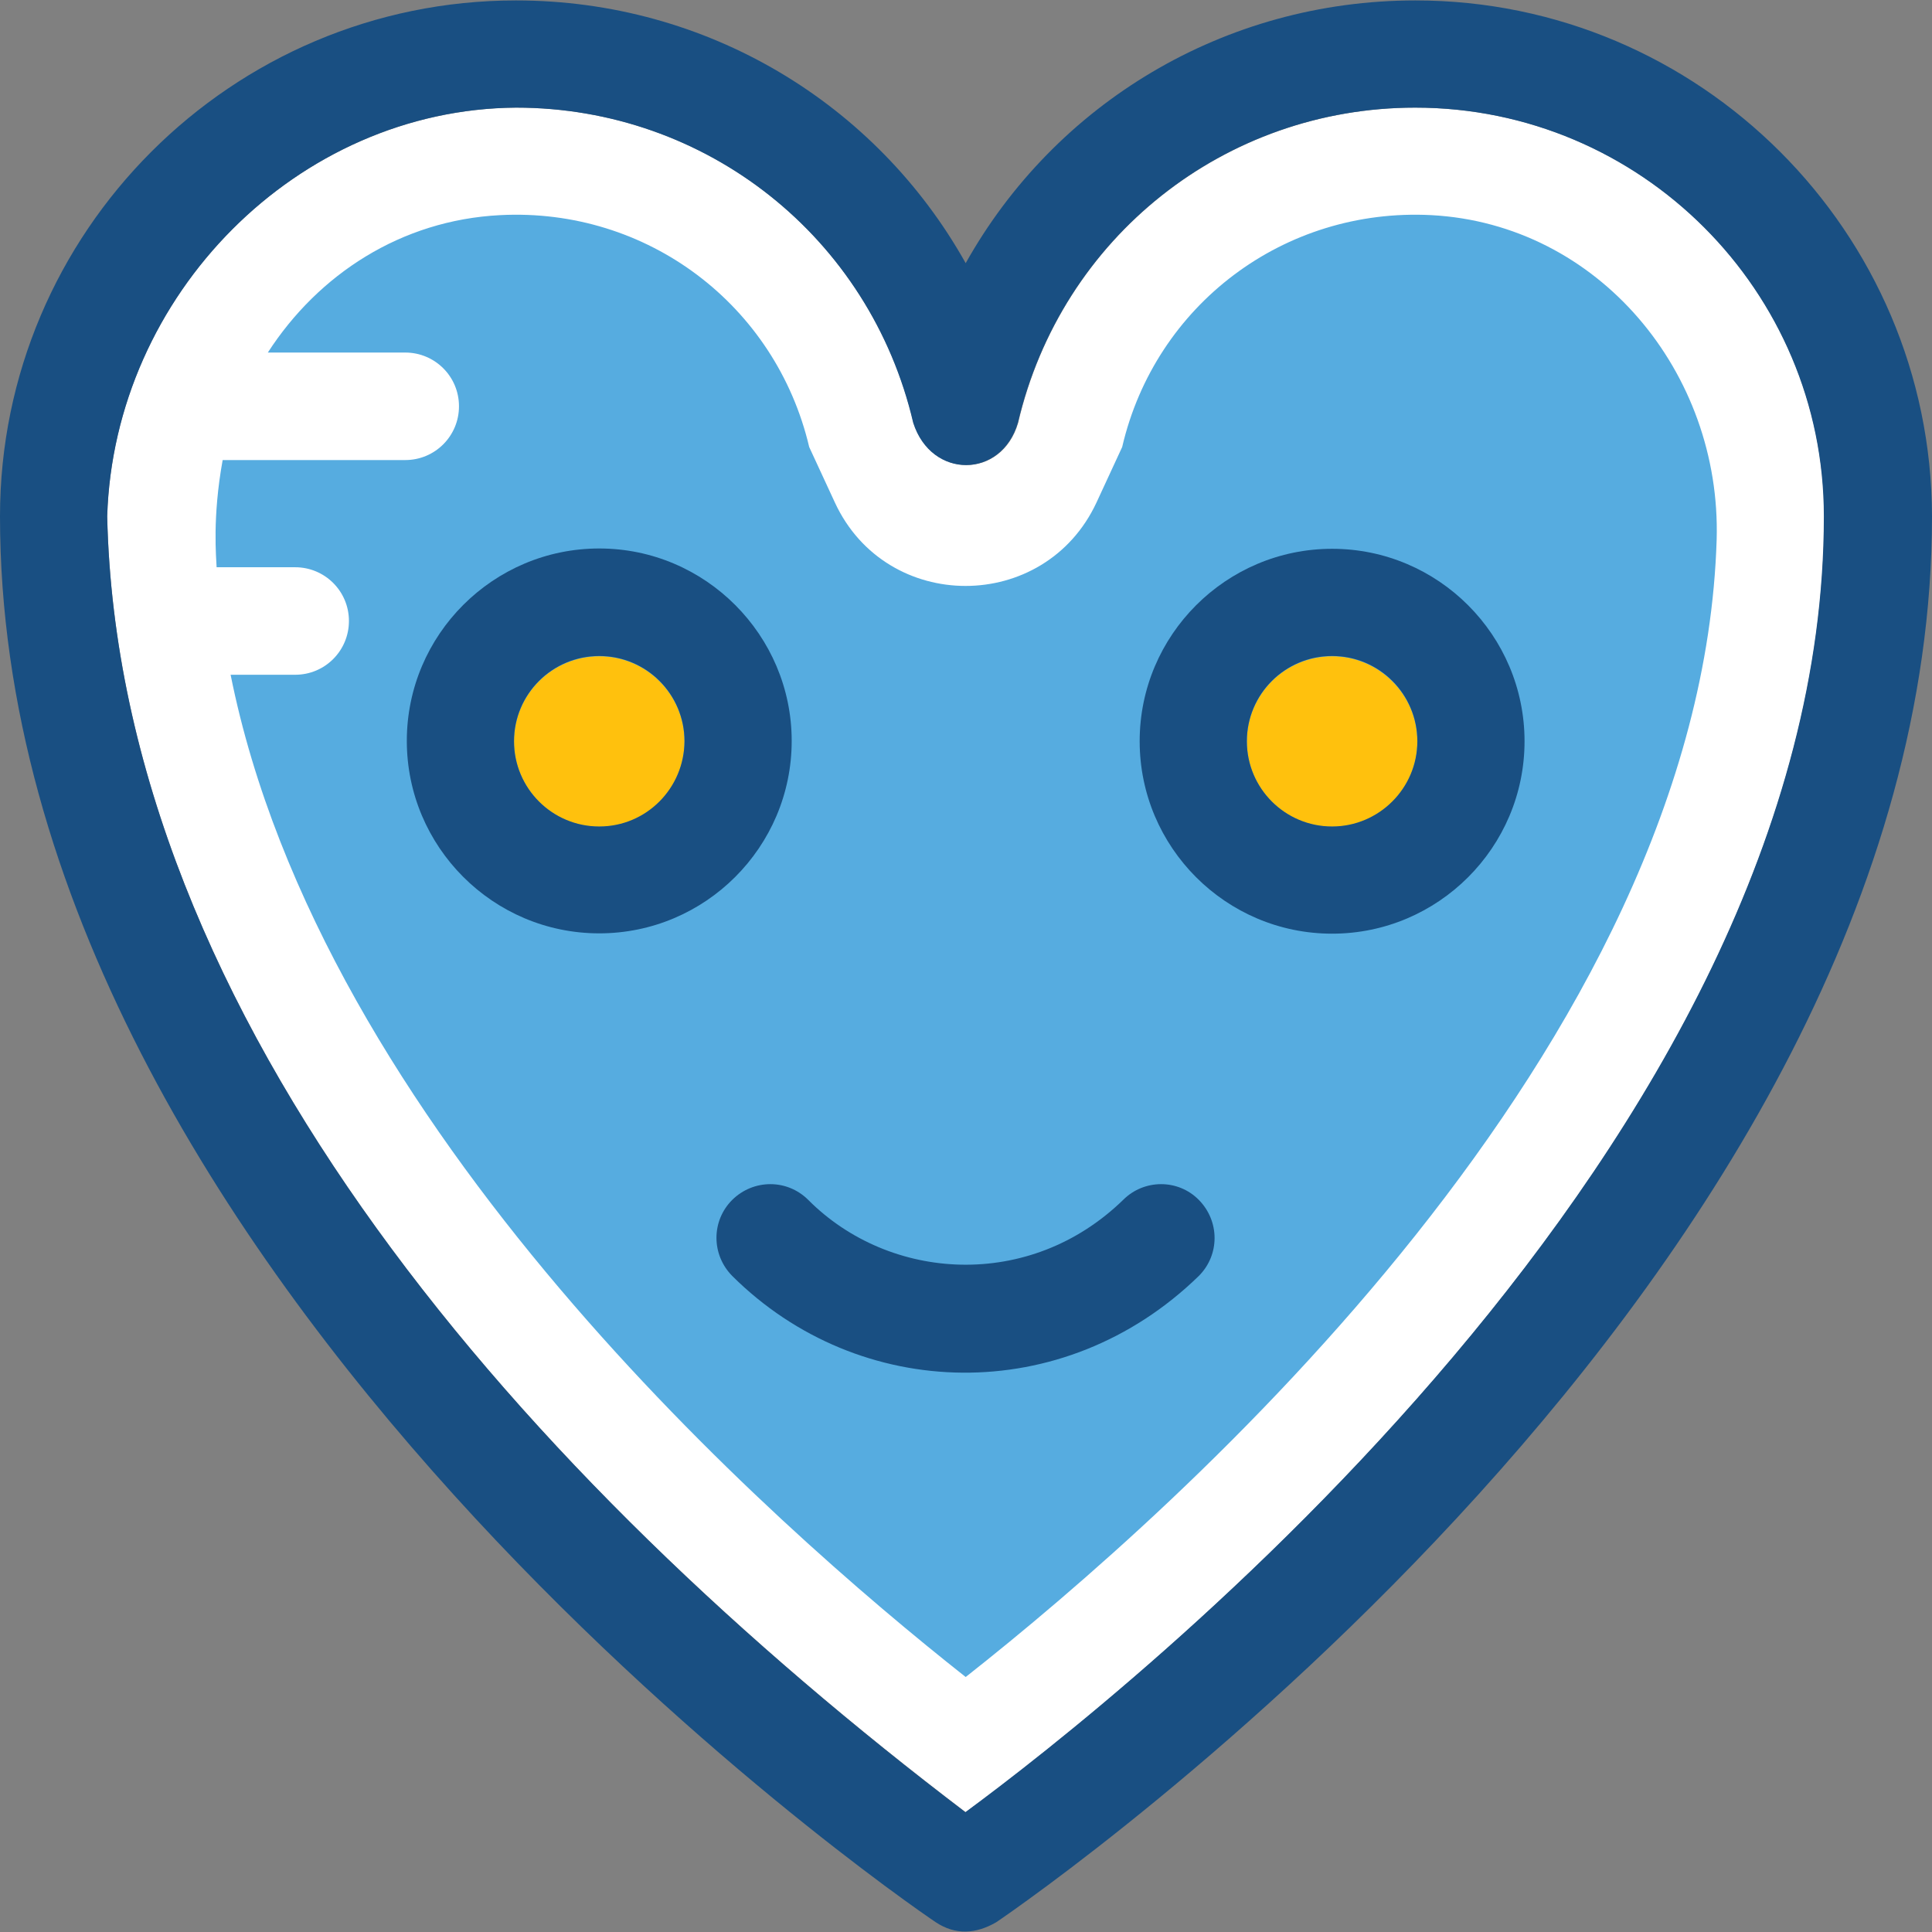 <svg xmlns="http://www.w3.org/2000/svg" xmlns:xlink="http://www.w3.org/1999/xlink" height="800px" width="800px" id="Layer_1" viewBox="0 0 392.663 392.663" xml:space="preserve"><rect x="0" y="0" width="392.663" height="392.663" fill="#808080" stroke="none"/><path style="fill:#FFFFFF;" d="M370.747,104.945c0-45.834-37.236-83.071-83.071-83.071c-38.723,0-71.952,26.376-80.743,64.065 c-3.297,11.378-17.519,11.507-21.269,0c-8.857-37.689-42.02-64.065-80.743-64.065c-44.477,0.323-81.778,38.012-83.135,83.071 c2.327,102.206,85.463,195.75,174.481,263.37C227.879,345.042,370.747,232.622,370.747,104.945z"></path><path style="fill:#56ACE0;" d="M290.909,43.725c-29.931-1.552-56.113,18.23-62.836,47.127l-5.236,11.313 c-10.537,22.562-42.667,22.562-53.139,0l-5.236-11.313c-6.788-28.832-32.905-48.679-62.836-47.127 c-20.105,1.034-36.913,12.024-47.192,27.927H82.36c6.012,0,10.925,4.848,10.925,10.925c0,6.012-4.848,10.925-10.925,10.925H45.253 c-2.133,11.766-1.293,19.911-1.228,21.786h15.968c6.012,0,10.925,4.848,10.925,10.925c0,6.012-4.848,10.925-10.925,10.925H46.869 c18.424,91.927,109.77,172.412,149.398,203.701c43.572-34.327,149.463-128.194,152.63-231.176 C349.867,75.725,324.848,45.535,290.909,43.725z"></path><g>	<path style="fill:#FFC10D;" d="M270.739,133.389c-9.568,0-17.325,7.758-17.325,17.325c0,9.503,7.758,17.325,17.325,17.325  c9.568,0,17.325-7.758,17.325-17.325S280.242,133.389,270.739,133.389z"></path>	<path style="fill:#FFC10D;" d="M121.794,133.389c-9.568,0-17.325,7.758-17.325,17.325c0,9.503,7.758,17.325,17.325,17.325  s17.325-7.758,17.325-17.325S131.362,133.389,121.794,133.389z"></path></g><g>	<path style="fill:#194F82;" d="M270.739,111.539c-21.527,0-39.111,17.519-39.111,39.111c0,21.527,17.519,39.111,39.111,39.111  c21.527,0,39.111-17.519,39.111-39.111C309.851,129.123,292.331,111.539,270.739,111.539z M270.739,167.975  c-9.568,0-17.325-7.758-17.325-17.325s7.758-17.325,17.325-17.325c9.568,0,17.325,7.758,17.325,17.325  S280.242,167.975,270.739,167.975z"></path>	<path style="fill:#194F82;" d="M160.905,150.585c0-21.463-17.519-39.111-39.111-39.111c-21.527,0-39.111,17.519-39.111,39.111  c0,21.527,17.519,39.111,39.111,39.111C143.321,189.696,160.905,172.177,160.905,150.585z M121.794,167.975  c-9.568,0-17.325-7.758-17.325-17.325s7.758-17.325,17.325-17.325s17.325,7.758,17.325,17.325  C139.055,160.218,131.362,167.975,121.794,167.975z"></path>	<path style="fill:#194F82;" d="M228.267,243.87c-19.006,18.489-47.451,16.614-64,0c-4.267-4.267-11.119-4.267-15.451,0  c-4.267,4.267-4.267,11.119,0,15.451c25.794,25.665,67.362,26.764,94.836,0c4.267-4.267,4.267-11.119,0-15.451  C239.451,239.603,232.533,239.603,228.267,243.87z"></path>	<path style="fill:#194F82;" d="M287.677,0.088c-38.853,0-73.244,20.945-91.41,53.398c-18.166-32.453-52.558-53.398-91.41-53.398  C47.063,0.088,0,47.151,0,104.945c0,154.376,182.368,280.501,190.19,285.737c4.008,2.65,8.145,2.392,12.283,0  c7.758-5.236,190.19-131.362,190.19-285.737C392.533,47.151,345.471,0.088,287.677,0.088z M196.202,368.315  c-88.954-67.62-172.089-161.164-174.416-263.37c1.422-45.059,38.659-82.747,83.071-83.071c38.723,0,71.952,26.376,80.743,64.065  c3.685,11.507,17.907,11.378,21.269,0c8.857-37.689,42.02-64.065,80.743-64.065c45.834,0,83.071,37.236,83.071,83.071  C370.683,232.622,227.879,344.977,196.202,368.315z"></path></g></svg>